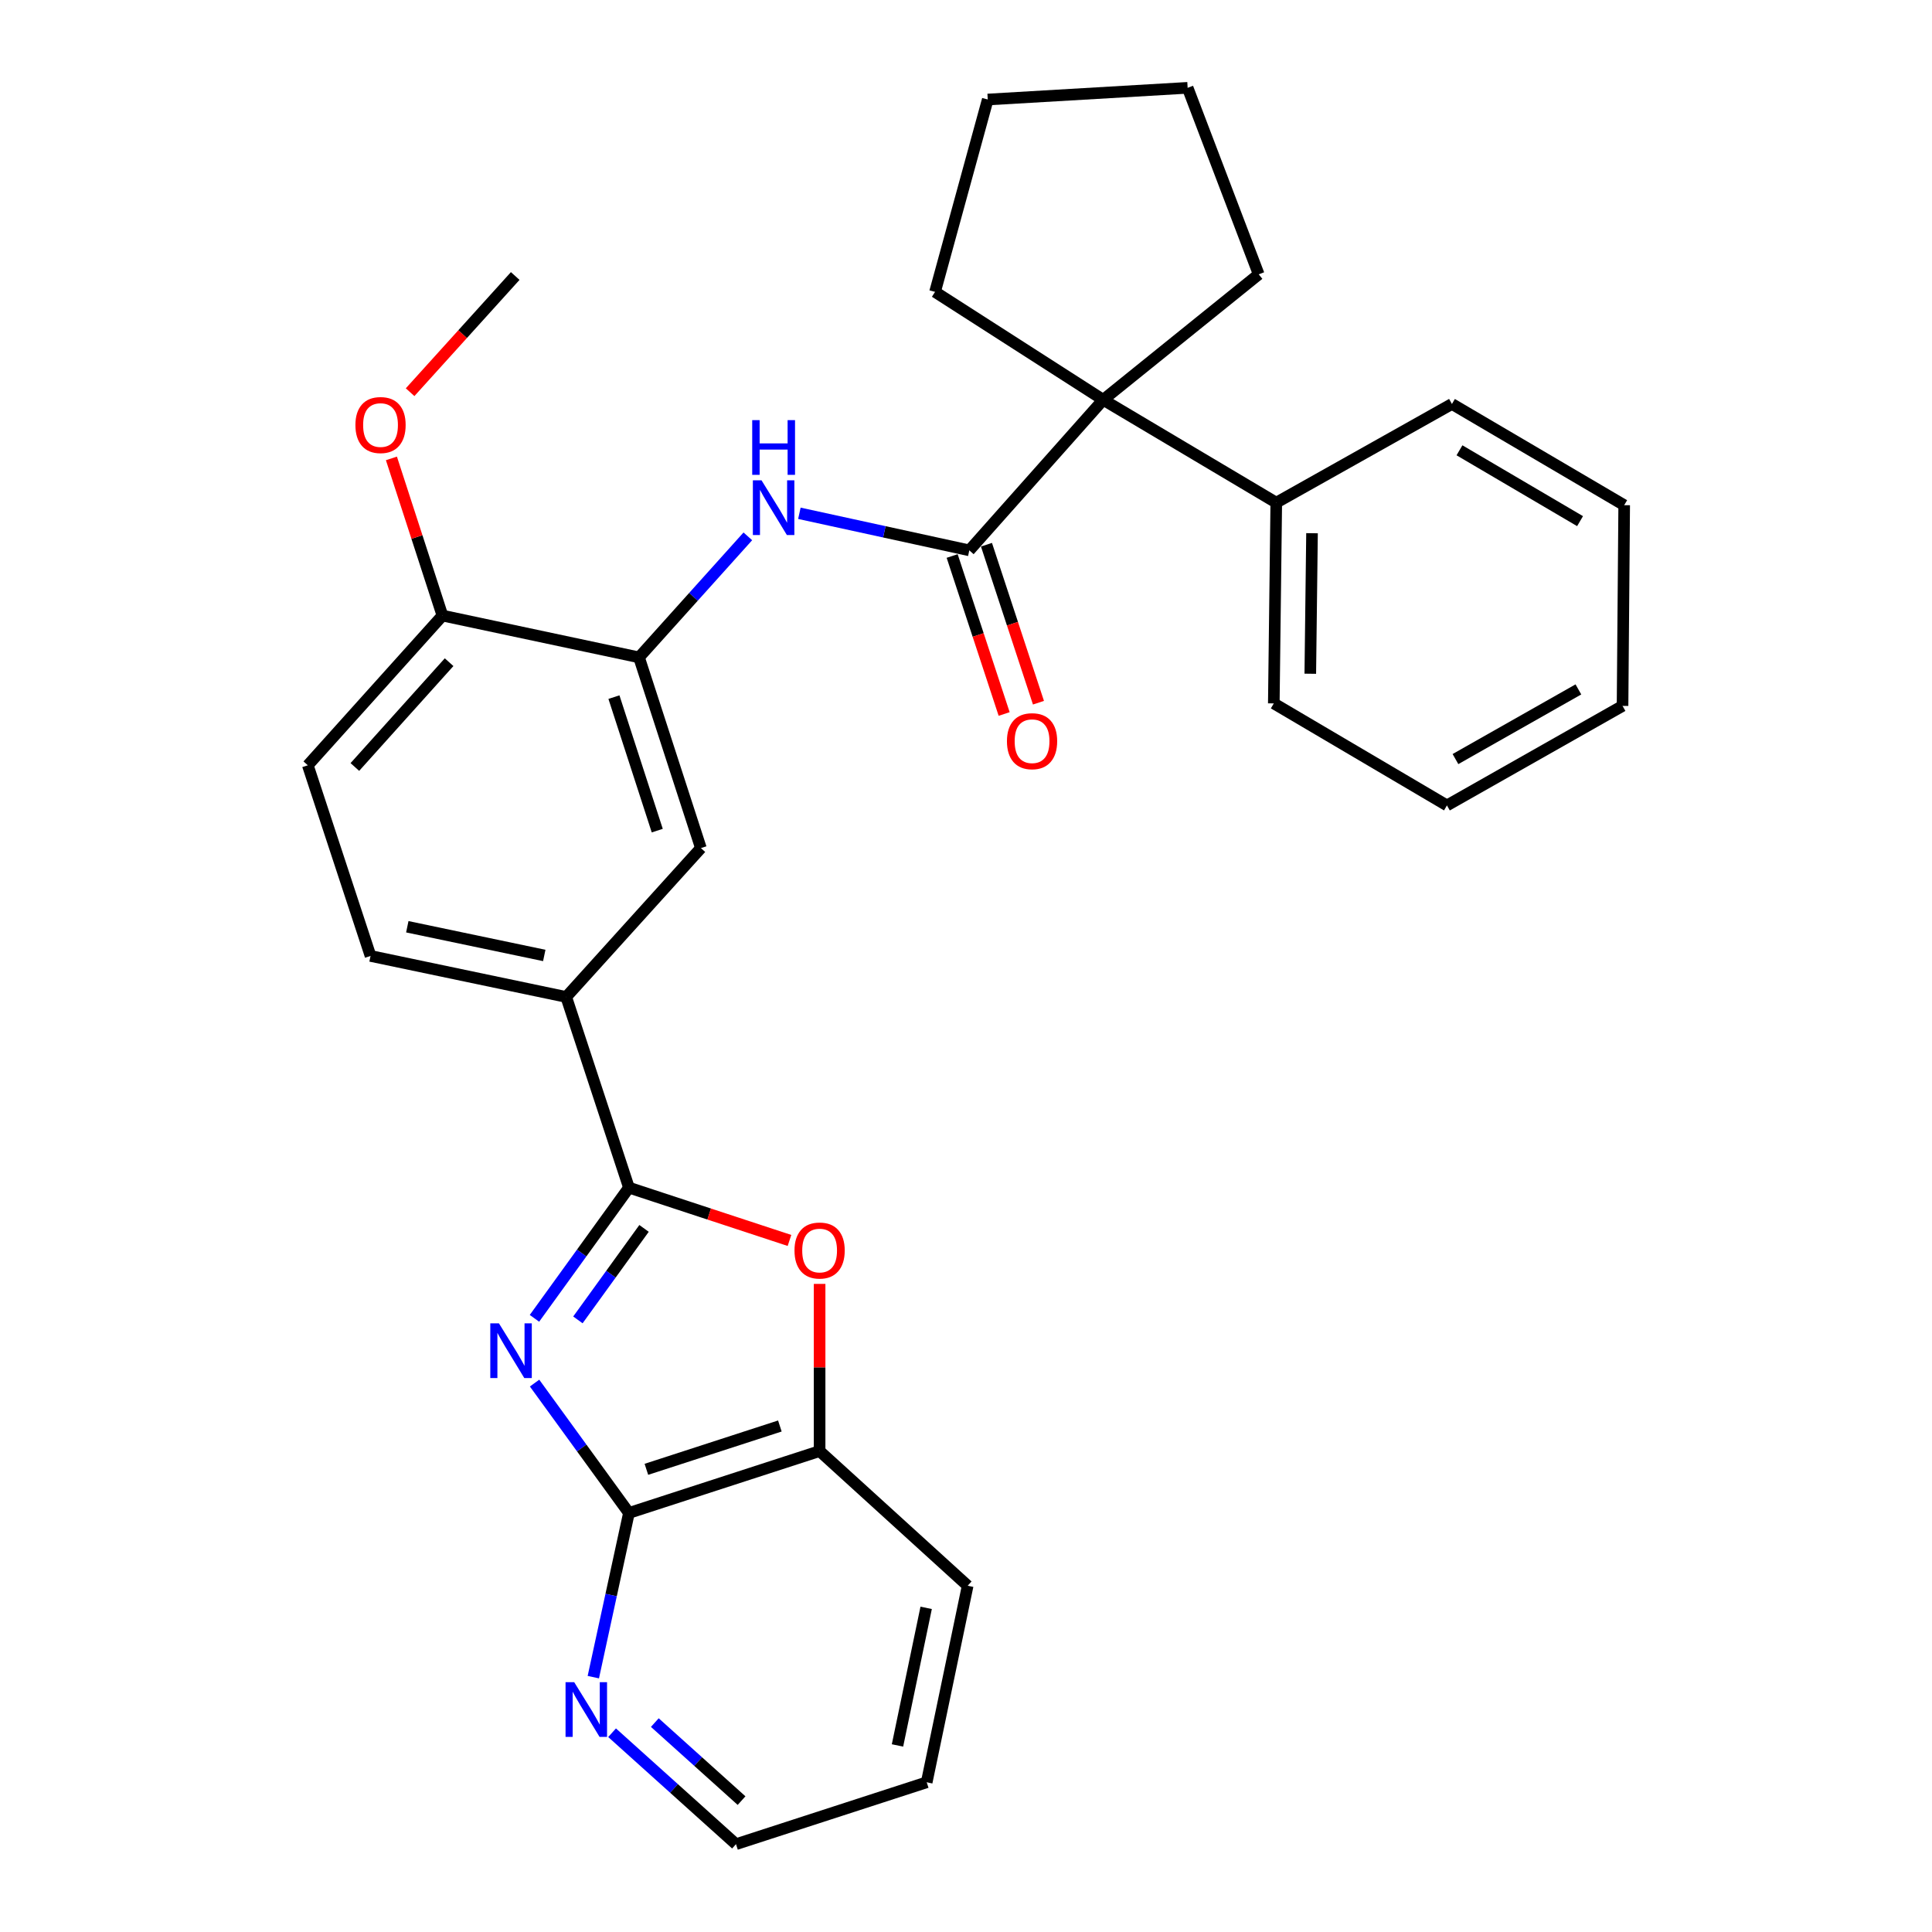 <?xml version='1.0' encoding='iso-8859-1'?>
<svg version='1.1' baseProfile='full'
              xmlns='http://www.w3.org/2000/svg'
                      xmlns:rdkit='http://www.rdkit.org/xml'
                      xmlns:xlink='http://www.w3.org/1999/xlink'
                  xml:space='preserve'
width='1000px' height='1000px' viewBox='0 0 1000 1000'>
<!-- END OF HEADER -->
<rect style='opacity:1.0;fill:#FFFFFF;stroke:none' width='1000' height='1000' x='0' y='0'> </rect>
<path class='bond-0' d='M 276.635,682.367 L 301.086,648.543' style='fill:none;fill-rule:evenodd;stroke:#0000FF;stroke-width:6px;stroke-linecap:butt;stroke-linejoin:miter;stroke-opacity:1' />
<path class='bond-0' d='M 301.086,648.543 L 325.538,614.719' style='fill:none;fill-rule:evenodd;stroke:#000000;stroke-width:6px;stroke-linecap:butt;stroke-linejoin:miter;stroke-opacity:1' />
<path class='bond-0' d='M 299.122,683.172 L 316.238,659.496' style='fill:none;fill-rule:evenodd;stroke:#0000FF;stroke-width:6px;stroke-linecap:butt;stroke-linejoin:miter;stroke-opacity:1' />
<path class='bond-0' d='M 316.238,659.496 L 333.354,635.819' style='fill:none;fill-rule:evenodd;stroke:#000000;stroke-width:6px;stroke-linecap:butt;stroke-linejoin:miter;stroke-opacity:1' />
<path class='bond-2' d='M 276.692,715.886 L 301.115,749.496' style='fill:none;fill-rule:evenodd;stroke:#0000FF;stroke-width:6px;stroke-linecap:butt;stroke-linejoin:miter;stroke-opacity:1' />
<path class='bond-2' d='M 301.115,749.496 L 325.538,783.105' style='fill:none;fill-rule:evenodd;stroke:#000000;stroke-width:6px;stroke-linecap:butt;stroke-linejoin:miter;stroke-opacity:1' />
<path class='bond-3' d='M 325.538,614.719 L 367.085,628.388' style='fill:none;fill-rule:evenodd;stroke:#000000;stroke-width:6px;stroke-linecap:butt;stroke-linejoin:miter;stroke-opacity:1' />
<path class='bond-3' d='M 367.085,628.388 L 408.633,642.056' style='fill:none;fill-rule:evenodd;stroke:#FF0000;stroke-width:6px;stroke-linecap:butt;stroke-linejoin:miter;stroke-opacity:1' />
<path class='bond-7' d='M 325.538,614.719 L 293.069,516.026' style='fill:none;fill-rule:evenodd;stroke:#000000;stroke-width:6px;stroke-linecap:butt;stroke-linejoin:miter;stroke-opacity:1' />
<path class='bond-1' d='M 501.714,284.864 L 457.735,275.272' style='fill:none;fill-rule:evenodd;stroke:#000000;stroke-width:6px;stroke-linecap:butt;stroke-linejoin:miter;stroke-opacity:1' />
<path class='bond-1' d='M 457.735,275.272 L 413.756,265.68' style='fill:none;fill-rule:evenodd;stroke:#0000FF;stroke-width:6px;stroke-linecap:butt;stroke-linejoin:miter;stroke-opacity:1' />
<path class='bond-5' d='M 501.714,284.864 L 571.013,206.934' style='fill:none;fill-rule:evenodd;stroke:#000000;stroke-width:6px;stroke-linecap:butt;stroke-linejoin:miter;stroke-opacity:1' />
<path class='bond-12' d='M 492.834,287.786 L 506.29,328.674' style='fill:none;fill-rule:evenodd;stroke:#000000;stroke-width:6px;stroke-linecap:butt;stroke-linejoin:miter;stroke-opacity:1' />
<path class='bond-12' d='M 506.29,328.674 L 519.746,369.561' style='fill:none;fill-rule:evenodd;stroke:#FF0000;stroke-width:6px;stroke-linecap:butt;stroke-linejoin:miter;stroke-opacity:1' />
<path class='bond-12' d='M 510.593,281.942 L 524.049,322.829' style='fill:none;fill-rule:evenodd;stroke:#000000;stroke-width:6px;stroke-linecap:butt;stroke-linejoin:miter;stroke-opacity:1' />
<path class='bond-12' d='M 524.049,322.829 L 537.504,363.717' style='fill:none;fill-rule:evenodd;stroke:#FF0000;stroke-width:6px;stroke-linecap:butt;stroke-linejoin:miter;stroke-opacity:1' />
<path class='bond-8' d='M 325.538,783.105 L 424.23,751.073' style='fill:none;fill-rule:evenodd;stroke:#000000;stroke-width:6px;stroke-linecap:butt;stroke-linejoin:miter;stroke-opacity:1' />
<path class='bond-8' d='M 334.57,760.518 L 403.655,738.096' style='fill:none;fill-rule:evenodd;stroke:#000000;stroke-width:6px;stroke-linecap:butt;stroke-linejoin:miter;stroke-opacity:1' />
<path class='bond-10' d='M 325.538,783.105 L 316.32,825.597' style='fill:none;fill-rule:evenodd;stroke:#000000;stroke-width:6px;stroke-linecap:butt;stroke-linejoin:miter;stroke-opacity:1' />
<path class='bond-10' d='M 316.32,825.597 L 307.102,868.089' style='fill:none;fill-rule:evenodd;stroke:#0000FF;stroke-width:6px;stroke-linecap:butt;stroke-linejoin:miter;stroke-opacity:1' />
<path class='bond-30' d='M 424.23,664.545 L 424.23,707.809' style='fill:none;fill-rule:evenodd;stroke:#FF0000;stroke-width:6px;stroke-linecap:butt;stroke-linejoin:miter;stroke-opacity:1' />
<path class='bond-30' d='M 424.23,707.809 L 424.23,751.073' style='fill:none;fill-rule:evenodd;stroke:#000000;stroke-width:6px;stroke-linecap:butt;stroke-linejoin:miter;stroke-opacity:1' />
<path class='bond-4' d='M 387.079,277.613 L 358.915,308.934' style='fill:none;fill-rule:evenodd;stroke:#0000FF;stroke-width:6px;stroke-linecap:butt;stroke-linejoin:miter;stroke-opacity:1' />
<path class='bond-4' d='M 358.915,308.934 L 330.752,340.255' style='fill:none;fill-rule:evenodd;stroke:#000000;stroke-width:6px;stroke-linecap:butt;stroke-linejoin:miter;stroke-opacity:1' />
<path class='bond-13' d='M 571.013,206.934 L 660.596,260.175' style='fill:none;fill-rule:evenodd;stroke:#000000;stroke-width:6px;stroke-linecap:butt;stroke-linejoin:miter;stroke-opacity:1' />
<path class='bond-17' d='M 571.013,206.934 L 483.974,151.085' style='fill:none;fill-rule:evenodd;stroke:#000000;stroke-width:6px;stroke-linecap:butt;stroke-linejoin:miter;stroke-opacity:1' />
<path class='bond-18' d='M 571.013,206.934 L 651.508,141.997' style='fill:none;fill-rule:evenodd;stroke:#000000;stroke-width:6px;stroke-linecap:butt;stroke-linejoin:miter;stroke-opacity:1' />
<path class='bond-6' d='M 330.752,340.255 L 362.784,438.969' style='fill:none;fill-rule:evenodd;stroke:#000000;stroke-width:6px;stroke-linecap:butt;stroke-linejoin:miter;stroke-opacity:1' />
<path class='bond-6' d='M 317.773,360.833 L 340.196,429.932' style='fill:none;fill-rule:evenodd;stroke:#000000;stroke-width:6px;stroke-linecap:butt;stroke-linejoin:miter;stroke-opacity:1' />
<path class='bond-32' d='M 330.752,340.255 L 229.005,318.62' style='fill:none;fill-rule:evenodd;stroke:#000000;stroke-width:6px;stroke-linecap:butt;stroke-linejoin:miter;stroke-opacity:1' />
<path class='bond-9' d='M 293.069,516.026 L 362.784,438.969' style='fill:none;fill-rule:evenodd;stroke:#000000;stroke-width:6px;stroke-linecap:butt;stroke-linejoin:miter;stroke-opacity:1' />
<path class='bond-14' d='M 293.069,516.026 L 191.79,494.796' style='fill:none;fill-rule:evenodd;stroke:#000000;stroke-width:6px;stroke-linecap:butt;stroke-linejoin:miter;stroke-opacity:1' />
<path class='bond-14' d='M 281.713,494.544 L 210.818,479.683' style='fill:none;fill-rule:evenodd;stroke:#000000;stroke-width:6px;stroke-linecap:butt;stroke-linejoin:miter;stroke-opacity:1' />
<path class='bond-19' d='M 424.23,751.073 L 500.862,820.777' style='fill:none;fill-rule:evenodd;stroke:#000000;stroke-width:6px;stroke-linecap:butt;stroke-linejoin:miter;stroke-opacity:1' />
<path class='bond-20' d='M 316.812,896.856 L 348.881,925.701' style='fill:none;fill-rule:evenodd;stroke:#0000FF;stroke-width:6px;stroke-linecap:butt;stroke-linejoin:miter;stroke-opacity:1' />
<path class='bond-20' d='M 348.881,925.701 L 380.95,954.545' style='fill:none;fill-rule:evenodd;stroke:#000000;stroke-width:6px;stroke-linecap:butt;stroke-linejoin:miter;stroke-opacity:1' />
<path class='bond-20' d='M 338.935,891.609 L 361.383,911.8' style='fill:none;fill-rule:evenodd;stroke:#0000FF;stroke-width:6px;stroke-linecap:butt;stroke-linejoin:miter;stroke-opacity:1' />
<path class='bond-20' d='M 361.383,911.8 L 383.832,931.992' style='fill:none;fill-rule:evenodd;stroke:#000000;stroke-width:6px;stroke-linecap:butt;stroke-linejoin:miter;stroke-opacity:1' />
<path class='bond-11' d='M 229.005,318.62 L 159.322,396.114' style='fill:none;fill-rule:evenodd;stroke:#000000;stroke-width:6px;stroke-linecap:butt;stroke-linejoin:miter;stroke-opacity:1' />
<path class='bond-11' d='M 232.455,342.745 L 183.676,396.991' style='fill:none;fill-rule:evenodd;stroke:#000000;stroke-width:6px;stroke-linecap:butt;stroke-linejoin:miter;stroke-opacity:1' />
<path class='bond-16' d='M 229.005,318.62 L 215.801,277.946' style='fill:none;fill-rule:evenodd;stroke:#000000;stroke-width:6px;stroke-linecap:butt;stroke-linejoin:miter;stroke-opacity:1' />
<path class='bond-16' d='M 215.801,277.946 L 202.597,237.271' style='fill:none;fill-rule:evenodd;stroke:#FF0000;stroke-width:6px;stroke-linecap:butt;stroke-linejoin:miter;stroke-opacity:1' />
<path class='bond-21' d='M 660.596,260.175 L 659.319,364.082' style='fill:none;fill-rule:evenodd;stroke:#000000;stroke-width:6px;stroke-linecap:butt;stroke-linejoin:miter;stroke-opacity:1' />
<path class='bond-21' d='M 679.099,275.991 L 678.205,348.726' style='fill:none;fill-rule:evenodd;stroke:#000000;stroke-width:6px;stroke-linecap:butt;stroke-linejoin:miter;stroke-opacity:1' />
<path class='bond-22' d='M 660.596,260.175 L 751.52,209.094' style='fill:none;fill-rule:evenodd;stroke:#000000;stroke-width:6px;stroke-linecap:butt;stroke-linejoin:miter;stroke-opacity:1' />
<path class='bond-15' d='M 191.79,494.796 L 159.322,396.114' style='fill:none;fill-rule:evenodd;stroke:#000000;stroke-width:6px;stroke-linecap:butt;stroke-linejoin:miter;stroke-opacity:1' />
<path class='bond-23' d='M 212.268,202.999 L 239.473,172.929' style='fill:none;fill-rule:evenodd;stroke:#FF0000;stroke-width:6px;stroke-linecap:butt;stroke-linejoin:miter;stroke-opacity:1' />
<path class='bond-23' d='M 239.473,172.929 L 266.677,142.859' style='fill:none;fill-rule:evenodd;stroke:#000000;stroke-width:6px;stroke-linecap:butt;stroke-linejoin:miter;stroke-opacity:1' />
<path class='bond-25' d='M 483.974,151.085 L 511.259,51.51' style='fill:none;fill-rule:evenodd;stroke:#000000;stroke-width:6px;stroke-linecap:butt;stroke-linejoin:miter;stroke-opacity:1' />
<path class='bond-26' d='M 651.508,141.997 L 614.719,45.455' style='fill:none;fill-rule:evenodd;stroke:#000000;stroke-width:6px;stroke-linecap:butt;stroke-linejoin:miter;stroke-opacity:1' />
<path class='bond-31' d='M 500.862,820.777 L 479.663,922.513' style='fill:none;fill-rule:evenodd;stroke:#000000;stroke-width:6px;stroke-linecap:butt;stroke-linejoin:miter;stroke-opacity:1' />
<path class='bond-31' d='M 479.38,832.224 L 464.54,903.439' style='fill:none;fill-rule:evenodd;stroke:#000000;stroke-width:6px;stroke-linecap:butt;stroke-linejoin:miter;stroke-opacity:1' />
<path class='bond-24' d='M 380.95,954.545 L 479.663,922.513' style='fill:none;fill-rule:evenodd;stroke:#000000;stroke-width:6px;stroke-linecap:butt;stroke-linejoin:miter;stroke-opacity:1' />
<path class='bond-27' d='M 659.319,364.082 L 748.934,416.887' style='fill:none;fill-rule:evenodd;stroke:#000000;stroke-width:6px;stroke-linecap:butt;stroke-linejoin:miter;stroke-opacity:1' />
<path class='bond-28' d='M 751.52,209.094 L 840.678,261.484' style='fill:none;fill-rule:evenodd;stroke:#000000;stroke-width:6px;stroke-linecap:butt;stroke-linejoin:miter;stroke-opacity:1' />
<path class='bond-28' d='M 755.422,233.072 L 817.833,269.744' style='fill:none;fill-rule:evenodd;stroke:#000000;stroke-width:6px;stroke-linecap:butt;stroke-linejoin:miter;stroke-opacity:1' />
<path class='bond-33' d='M 511.259,51.51 L 614.719,45.455' style='fill:none;fill-rule:evenodd;stroke:#000000;stroke-width:6px;stroke-linecap:butt;stroke-linejoin:miter;stroke-opacity:1' />
<path class='bond-34' d='M 748.934,416.887 L 839.826,365.37' style='fill:none;fill-rule:evenodd;stroke:#000000;stroke-width:6px;stroke-linecap:butt;stroke-linejoin:miter;stroke-opacity:1' />
<path class='bond-34' d='M 753.349,392.895 L 816.974,356.833' style='fill:none;fill-rule:evenodd;stroke:#000000;stroke-width:6px;stroke-linecap:butt;stroke-linejoin:miter;stroke-opacity:1' />
<path class='bond-29' d='M 840.678,261.484 L 839.826,365.37' style='fill:none;fill-rule:evenodd;stroke:#000000;stroke-width:6px;stroke-linecap:butt;stroke-linejoin:miter;stroke-opacity:1' />
<path  class='atom-0' d='M 258.257 684.97
L 267.537 699.97
Q 268.457 701.45, 269.937 704.13
Q 271.417 706.81, 271.497 706.97
L 271.497 684.97
L 275.257 684.97
L 275.257 713.29
L 271.377 713.29
L 261.417 696.89
Q 260.257 694.97, 259.017 692.77
Q 257.817 690.57, 257.457 689.89
L 257.457 713.29
L 253.777 713.29
L 253.777 684.97
L 258.257 684.97
' fill='#0000FF'/>
<path  class='atom-4' d='M 411.23 647.267
Q 411.23 640.467, 414.59 636.667
Q 417.95 632.867, 424.23 632.867
Q 430.51 632.867, 433.87 636.667
Q 437.23 640.467, 437.23 647.267
Q 437.23 654.147, 433.83 658.067
Q 430.43 661.947, 424.23 661.947
Q 417.99 661.947, 414.59 658.067
Q 411.23 654.187, 411.23 647.267
M 424.23 658.747
Q 428.55 658.747, 430.87 655.867
Q 433.23 652.947, 433.23 647.267
Q 433.23 641.707, 430.87 638.907
Q 428.55 636.067, 424.23 636.067
Q 419.91 636.067, 417.55 638.867
Q 415.23 641.667, 415.23 647.267
Q 415.23 652.987, 417.55 655.867
Q 419.91 658.747, 424.23 658.747
' fill='#FF0000'/>
<path  class='atom-5' d='M 394.164 248.612
L 403.444 263.612
Q 404.364 265.092, 405.844 267.772
Q 407.324 270.452, 407.404 270.612
L 407.404 248.612
L 411.164 248.612
L 411.164 276.932
L 407.284 276.932
L 397.324 260.532
Q 396.164 258.612, 394.924 256.412
Q 393.724 254.212, 393.364 253.532
L 393.364 276.932
L 389.684 276.932
L 389.684 248.612
L 394.164 248.612
' fill='#0000FF'/>
<path  class='atom-5' d='M 389.344 217.46
L 393.184 217.46
L 393.184 229.5
L 407.664 229.5
L 407.664 217.46
L 411.504 217.46
L 411.504 245.78
L 407.664 245.78
L 407.664 232.7
L 393.184 232.7
L 393.184 245.78
L 389.344 245.78
L 389.344 217.46
' fill='#0000FF'/>
<path  class='atom-11' d='M 297.206 870.692
L 306.486 885.692
Q 307.406 887.172, 308.886 889.852
Q 310.366 892.532, 310.446 892.692
L 310.446 870.692
L 314.206 870.692
L 314.206 899.012
L 310.326 899.012
L 300.366 882.612
Q 299.206 880.692, 297.966 878.492
Q 296.766 876.292, 296.406 875.612
L 296.406 899.012
L 292.726 899.012
L 292.726 870.692
L 297.206 870.692
' fill='#0000FF'/>
<path  class='atom-13' d='M 521.192 383.637
Q 521.192 376.837, 524.552 373.037
Q 527.912 369.237, 534.192 369.237
Q 540.472 369.237, 543.832 373.037
Q 547.192 376.837, 547.192 383.637
Q 547.192 390.517, 543.792 394.437
Q 540.392 398.317, 534.192 398.317
Q 527.952 398.317, 524.552 394.437
Q 521.192 390.557, 521.192 383.637
M 534.192 395.117
Q 538.512 395.117, 540.832 392.237
Q 543.192 389.317, 543.192 383.637
Q 543.192 378.077, 540.832 375.277
Q 538.512 372.437, 534.192 372.437
Q 529.872 372.437, 527.512 375.237
Q 525.192 378.037, 525.192 383.637
Q 525.192 389.357, 527.512 392.237
Q 529.872 395.117, 534.192 395.117
' fill='#FF0000'/>
<path  class='atom-17' d='M 183.963 219.997
Q 183.963 213.197, 187.323 209.397
Q 190.683 205.597, 196.963 205.597
Q 203.243 205.597, 206.603 209.397
Q 209.963 213.197, 209.963 219.997
Q 209.963 226.877, 206.563 230.797
Q 203.163 234.677, 196.963 234.677
Q 190.723 234.677, 187.323 230.797
Q 183.963 226.917, 183.963 219.997
M 196.963 231.477
Q 201.283 231.477, 203.603 228.597
Q 205.963 225.677, 205.963 219.997
Q 205.963 214.437, 203.603 211.637
Q 201.283 208.797, 196.963 208.797
Q 192.643 208.797, 190.283 211.597
Q 187.963 214.397, 187.963 219.997
Q 187.963 225.717, 190.283 228.597
Q 192.643 231.477, 196.963 231.477
' fill='#FF0000'/>
</svg>
